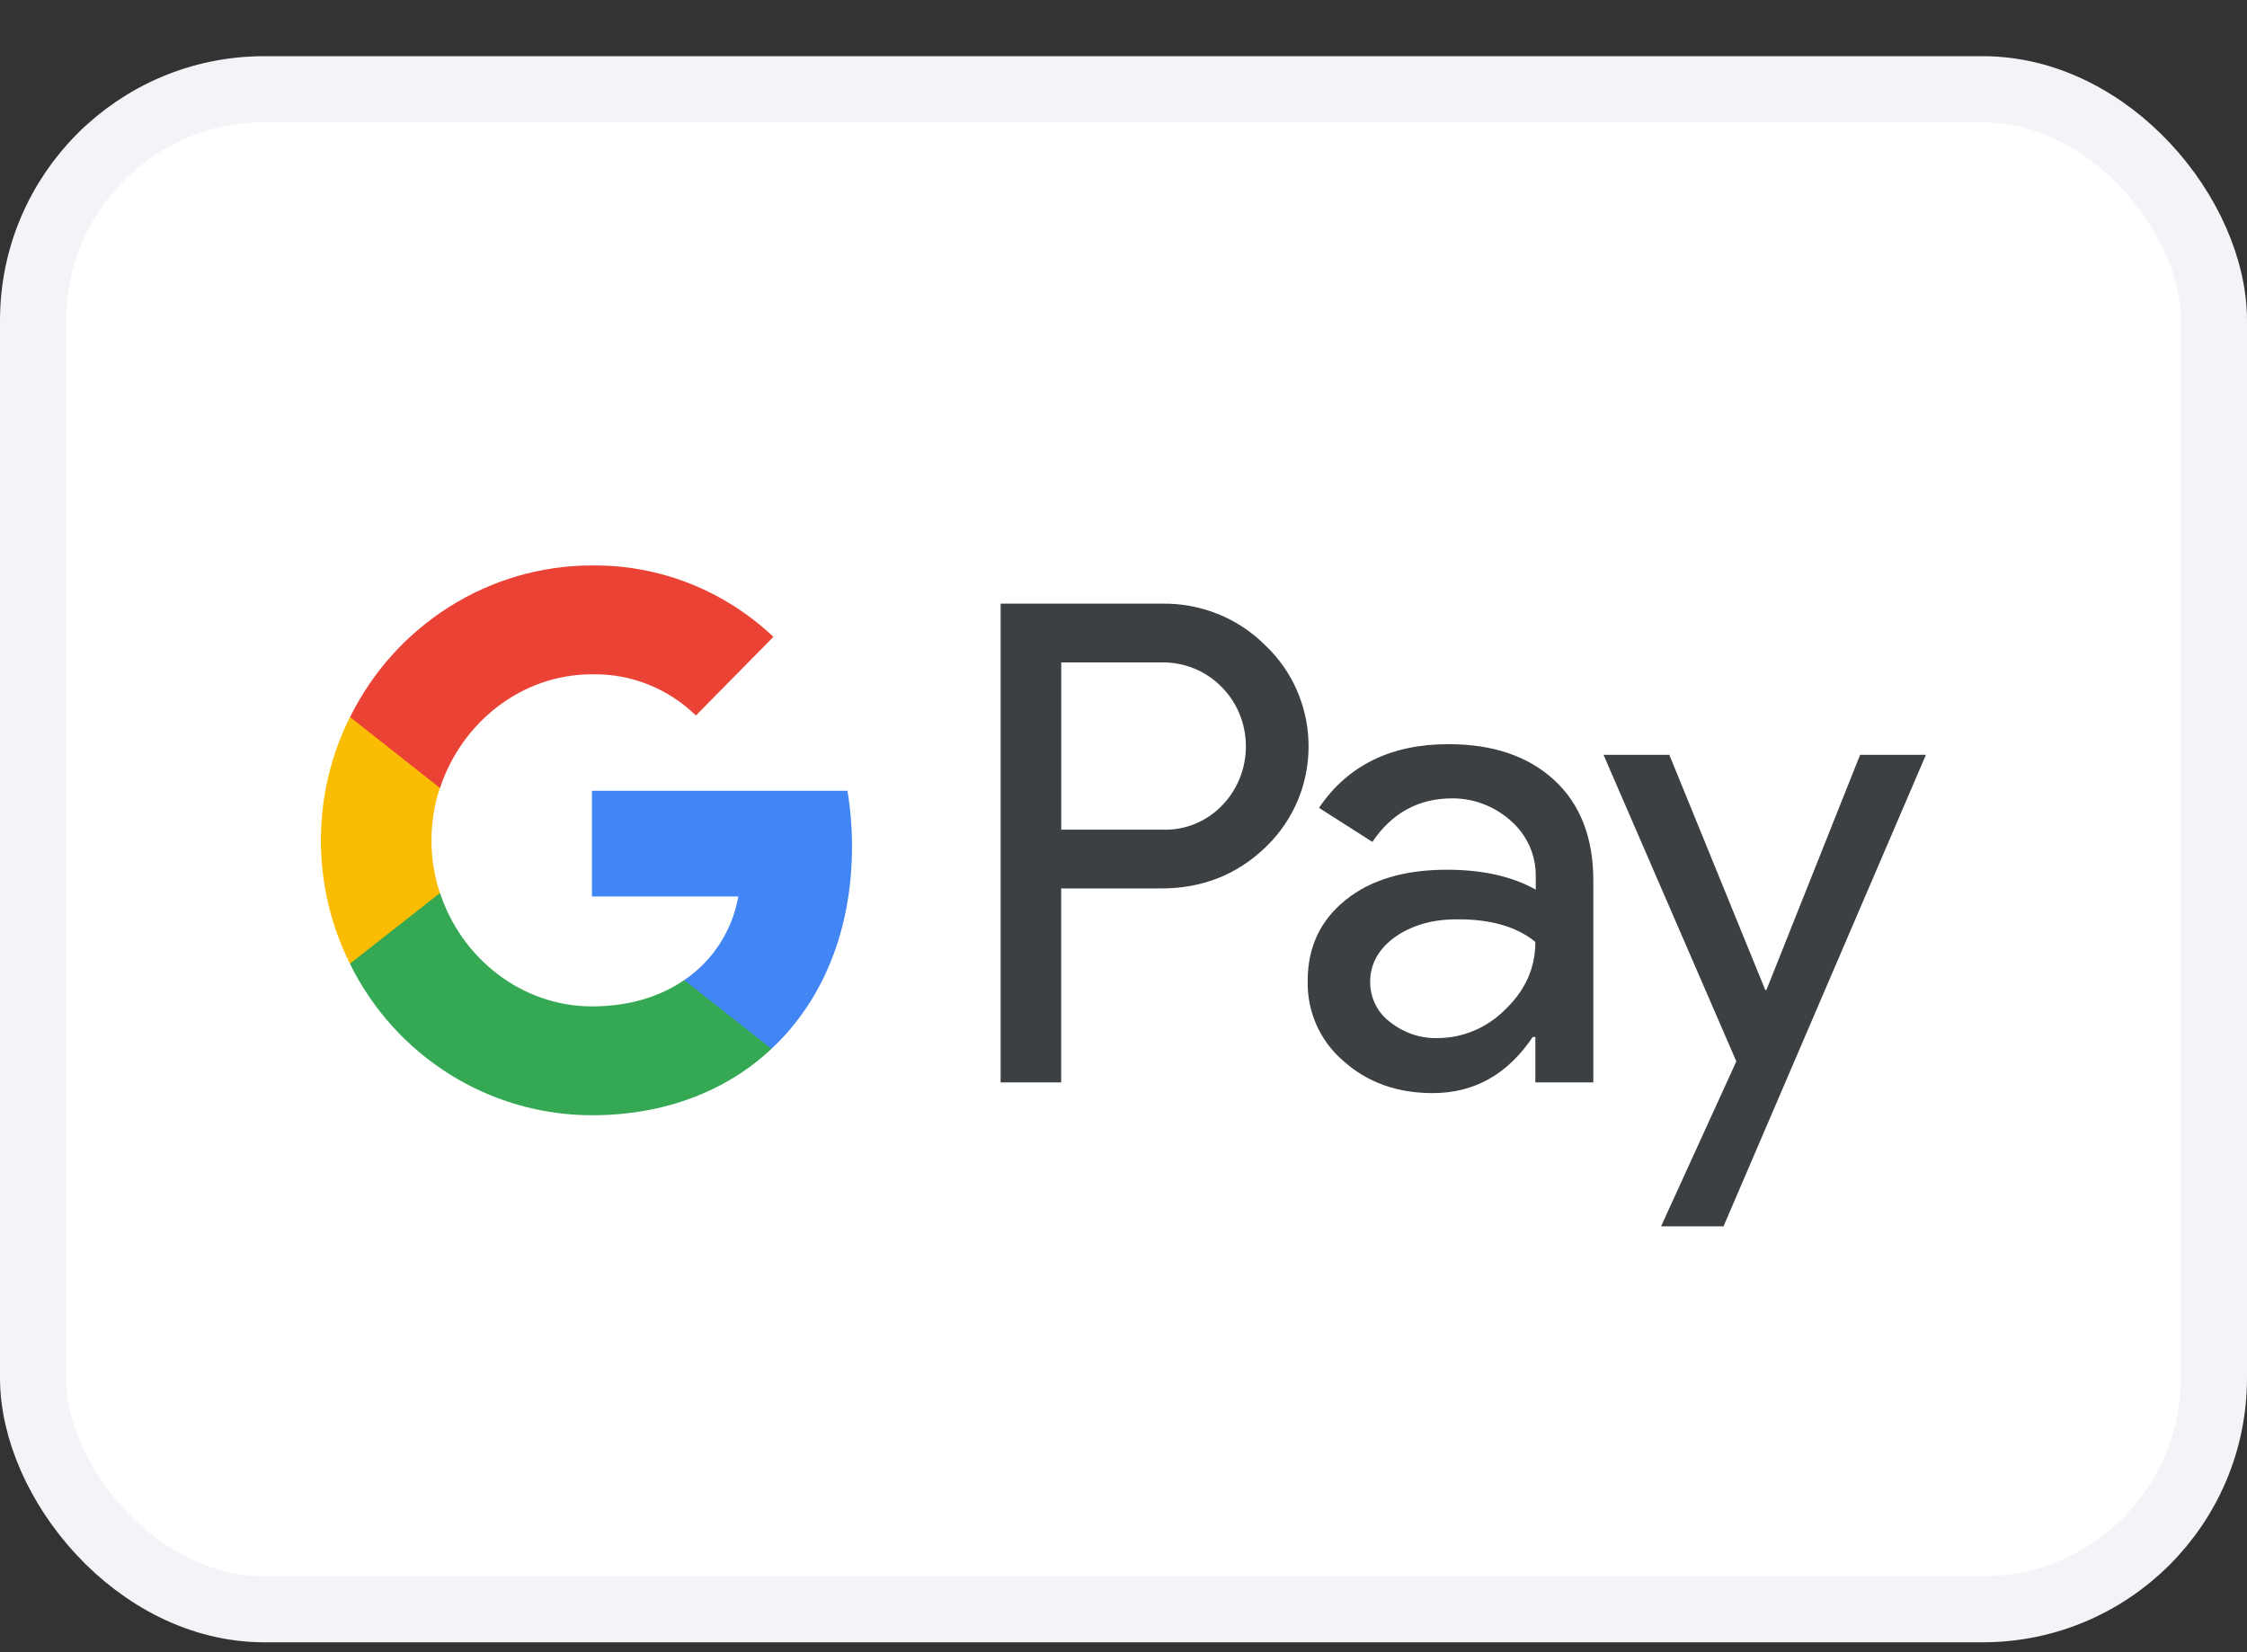 <svg width="34" height="25" viewBox="0 0 34 25" fill="none" xmlns="http://www.w3.org/2000/svg">
<rect x="0" y="0" width="34" height="25" fill="#333333" stroke="none"/>
<rect x="0.5" y="1.35" width="33" height="23" rx="3.5" fill="white"/>
<rect x="0.5" y="1.35" width="33" height="23" rx="3.5" stroke="#F2F4F7"/>
<path fill-rule="evenodd" clip-rule="evenodd" d="M16.057 16.378V13.443H17.572C18.193 13.443 18.716 13.235 19.144 12.825L19.246 12.721C20.026 11.872 19.975 10.549 19.144 9.763C18.728 9.347 18.159 9.122 17.572 9.134H15.141V16.378H16.057ZM16.058 12.554V10.023H17.595C17.925 10.023 18.239 10.15 18.472 10.382C18.968 10.867 18.979 11.675 18.501 12.178C18.267 12.427 17.937 12.565 17.595 12.554H16.058ZM23.522 11.808C23.13 11.444 22.594 11.26 21.917 11.26C21.045 11.26 20.391 11.583 19.958 12.224L20.766 12.739C21.062 12.299 21.467 12.08 21.979 12.08C22.304 12.08 22.617 12.201 22.862 12.421C23.101 12.629 23.238 12.929 23.238 13.247V13.461C22.885 13.264 22.441 13.16 21.894 13.16C21.256 13.16 20.744 13.31 20.362 13.617C19.981 13.923 19.787 14.327 19.787 14.841C19.776 15.309 19.975 15.754 20.328 16.054C20.687 16.378 21.142 16.54 21.677 16.54C22.309 16.54 22.811 16.257 23.192 15.691H23.232V16.378H24.109V13.322C24.109 12.681 23.915 12.172 23.522 11.808ZM21.034 15.465C20.846 15.326 20.732 15.101 20.732 14.859C20.732 14.587 20.858 14.362 21.102 14.183C21.353 14.004 21.666 13.911 22.037 13.911C22.549 13.905 22.948 14.021 23.232 14.252C23.232 14.645 23.079 14.986 22.777 15.274C22.503 15.552 22.133 15.708 21.746 15.708C21.49 15.714 21.239 15.627 21.034 15.465ZM26.079 18.556L29.142 11.421H28.146L26.728 14.98H26.711L25.259 11.421H24.263L26.273 16.06L25.134 18.556H26.079Z" fill="#3C4043"/>
<path d="M12.892 12.808C12.892 12.525 12.869 12.242 12.823 11.965H8.957V13.565H11.172C11.081 14.079 10.785 14.541 10.352 14.83V15.87H11.673C12.447 15.148 12.892 14.079 12.892 12.808Z" fill="#4285F4"/>
<path d="M8.958 16.875C10.063 16.875 10.997 16.505 11.674 15.87L10.353 14.83C9.983 15.084 9.511 15.228 8.958 15.228C7.888 15.228 6.982 14.495 6.658 13.513H5.297V14.587C5.992 15.991 7.409 16.875 8.958 16.875Z" fill="#34A853"/>
<path d="M6.657 13.513C6.486 12.999 6.486 12.438 6.657 11.918V10.85H5.295C4.709 12.022 4.709 13.409 5.295 14.582L6.657 13.513Z" fill="#FBBC04"/>
<path d="M8.958 10.203C9.545 10.191 10.108 10.416 10.53 10.826L11.703 9.636C10.957 8.932 9.977 8.545 8.958 8.556C7.409 8.556 5.992 9.446 5.297 10.85L6.658 11.924C6.982 10.936 7.888 10.203 8.958 10.203Z" fill="#EA4335"/>
</svg>
